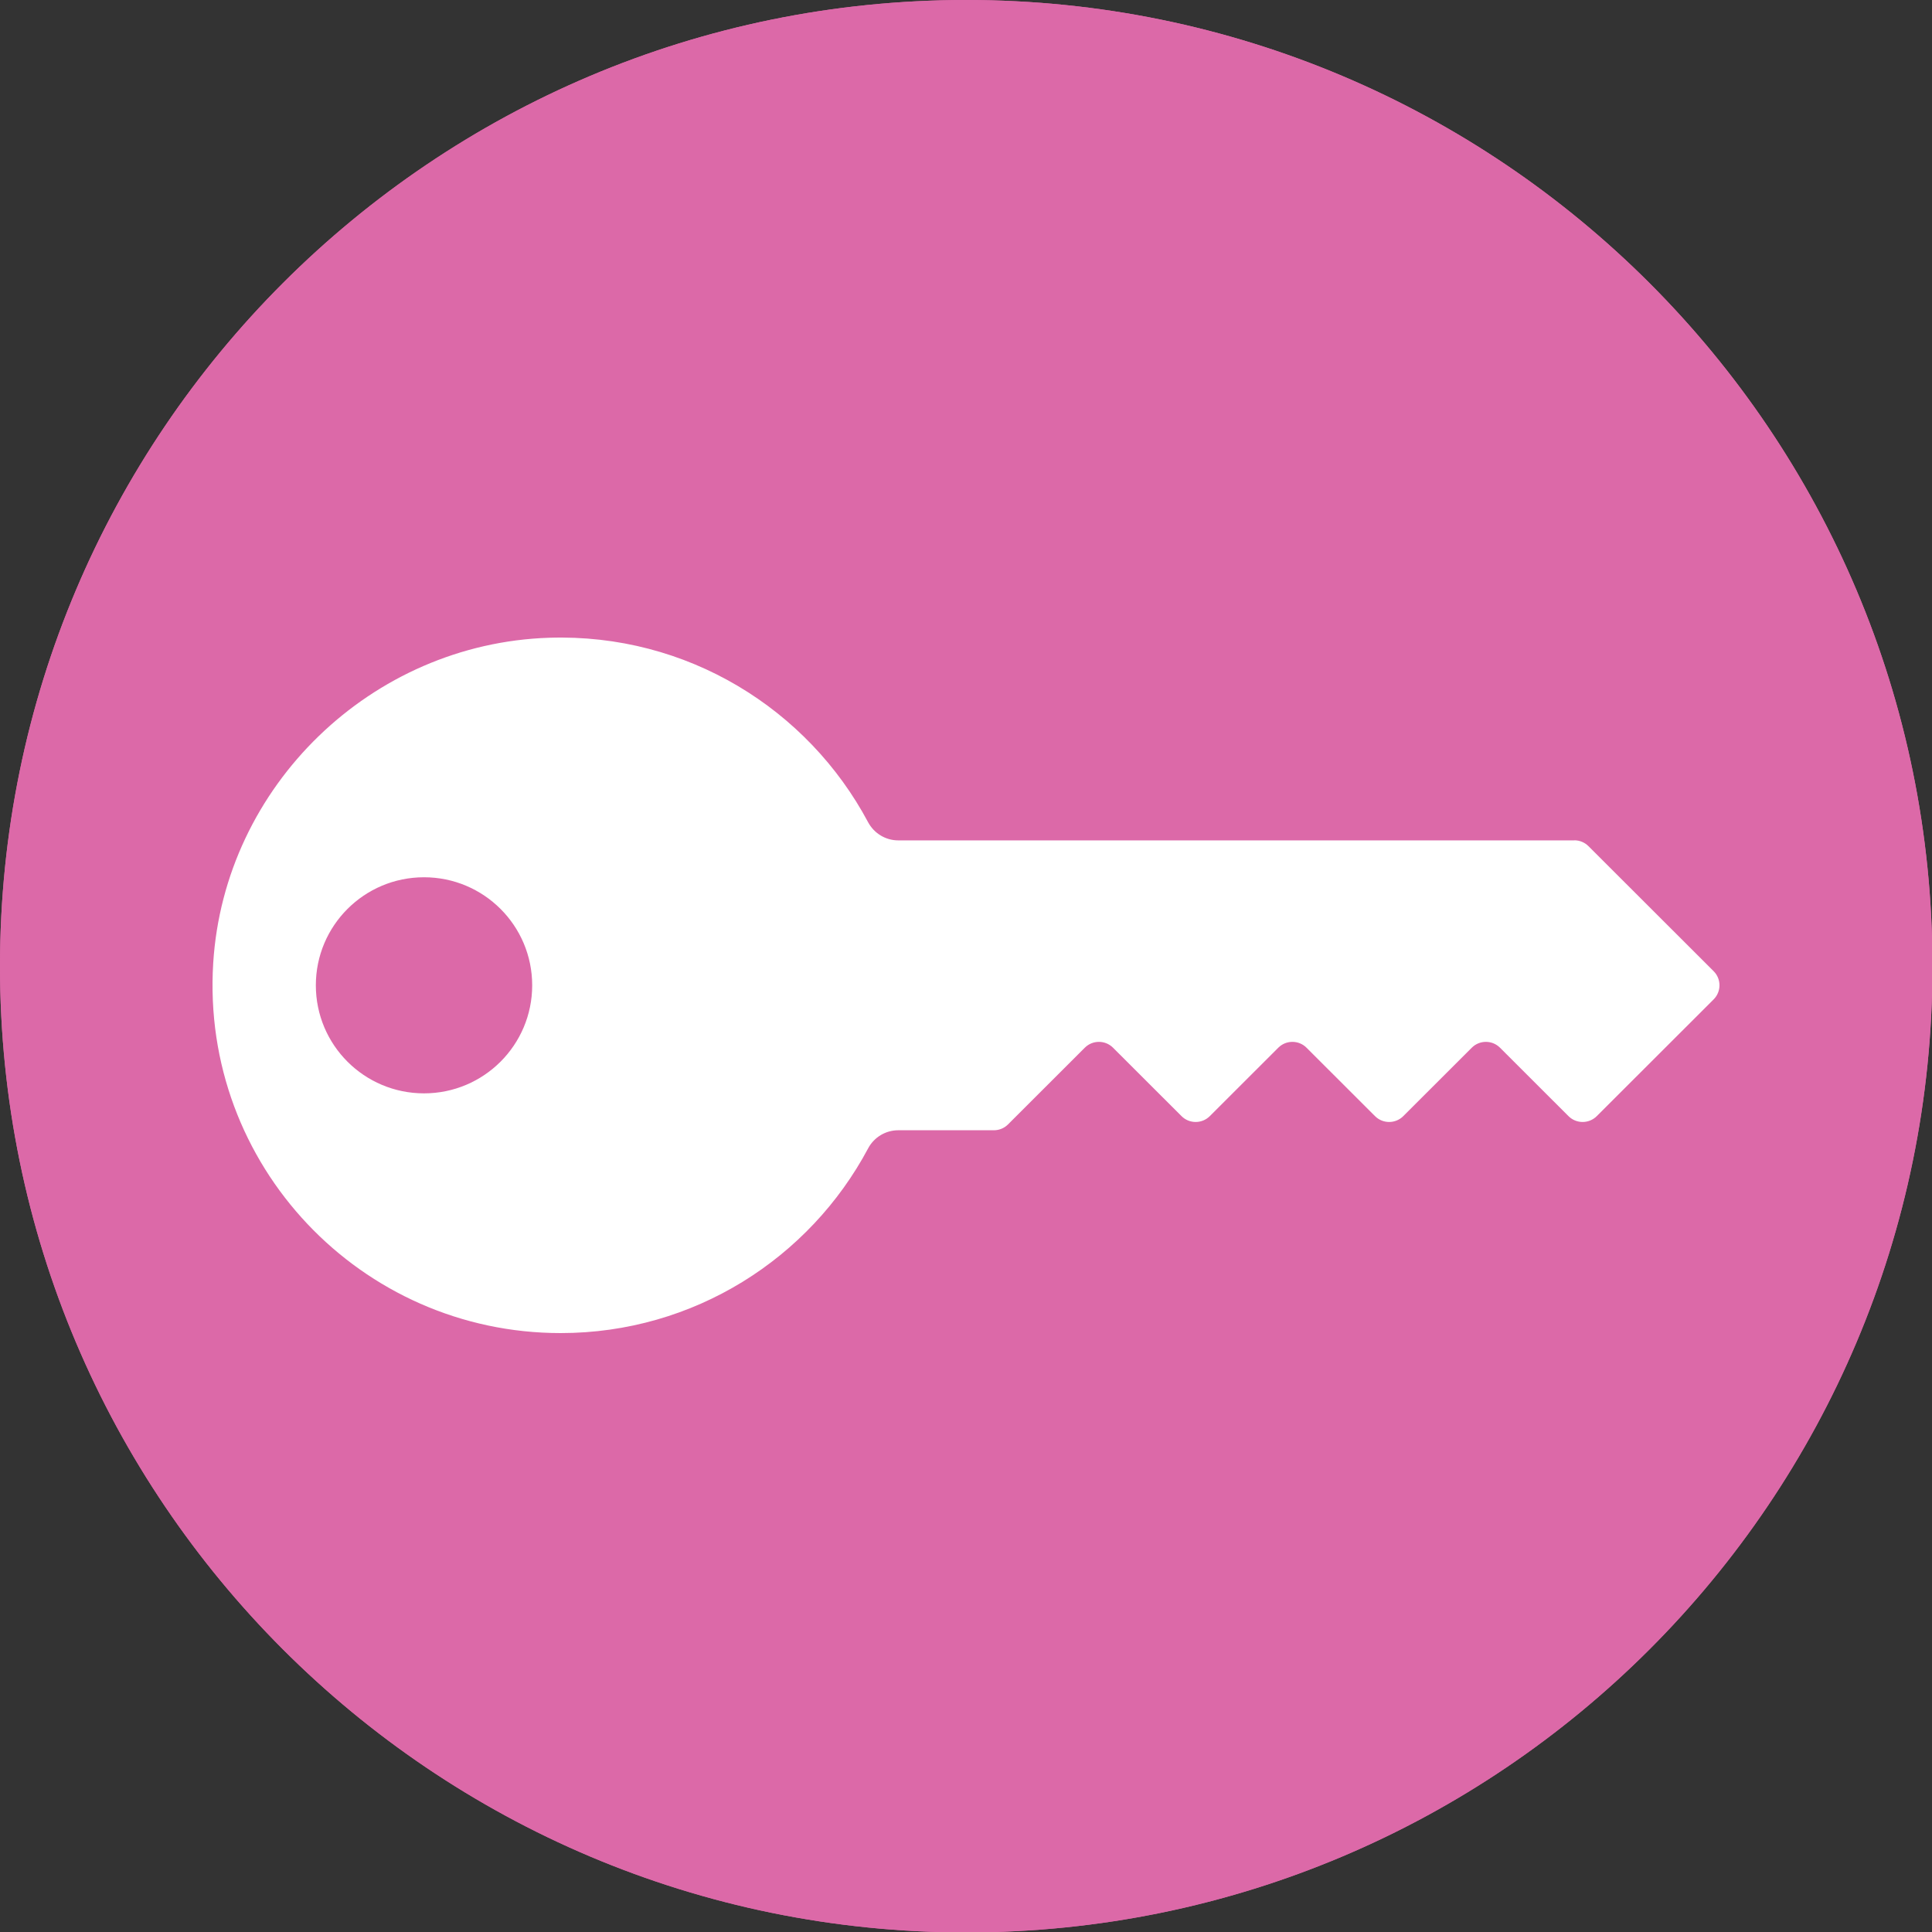 <svg xmlns="http://www.w3.org/2000/svg" width="100" height="100" viewBox="0 0 100 100" fill="none"><rect x="0" y="0" width="100" height="100" fill="#333333" stroke="none"/><g clip-path="url(#clip0_10257_403)"><path d="M50.012 100.023C77.632 100.023 100.023 77.632 100.023 50.012C100.023 22.391 77.632 0 50.012 0C22.391 0 0 22.391 0 50.012C0 77.632 22.391 100.023 50.012 100.023Z" fill="#DC69A8"></path><mask id="mask0_10257_403" style="mask-type:luminance" maskUnits="userSpaceOnUse" x="14" y="24" width="72" height="53"><path d="M86 24H14V77H86V24Z" fill="white"></path></mask><g mask="url(#mask0_10257_403)"><path d="M39.651 61.681C38.165 60.561 36.036 60.849 34.906 62.321L31.291 67.039C30.827 67.644 30.604 68.358 30.604 69.065C30.604 70.08 31.064 71.083 31.94 71.744C32.661 72.287 33.552 72.519 34.448 72.396C35.344 72.275 36.14 71.816 36.687 71.101L37.352 70.234V70.232L40.3 66.387C41.429 64.912 41.139 62.801 39.651 61.681Z" fill="white"></path><path d="M46.568 66.888C45.957 66.427 45.236 66.205 44.522 66.205C43.498 66.205 42.487 66.662 41.821 67.53L38.871 71.379C38.408 71.985 38.184 72.698 38.184 73.405C38.184 74.42 38.645 75.423 39.52 76.084C41.008 77.204 43.138 76.916 44.267 75.441L47.215 71.595C47.763 70.88 47.996 69.998 47.873 69.109C47.751 68.221 47.286 67.431 46.567 66.889L46.568 66.888Z" fill="white"></path><path d="M79.915 56.74C79.898 56.727 79.881 56.716 79.867 56.703L57.219 38.999C55.427 37.605 53.347 36.764 51.205 36.566C48.257 36.296 46.107 37.862 43.832 39.519C41.979 40.869 40.062 42.264 37.61 42.769C33.333 43.644 31.315 41.857 30.967 39.345C30.827 38.332 31.31 37.34 32.202 36.821C35.078 35.127 39.164 30.247 40.585 28.49C40.704 28.343 40.624 28.12 40.437 28.085C38.45 27.713 36.267 28.325 34.167 29.015C31.483 29.895 28.959 29.689 26.589 28.754C25.447 28.303 24.383 27.675 23.412 26.928L22.019 25.858C21.696 25.609 21.223 25.753 21.096 26.138L14.029 47.632C13.924 47.952 14.111 48.297 14.441 48.379C16.856 48.986 18.439 49.944 19.41 50.679C19.508 50.753 19.646 50.751 19.738 50.669C21.57 49.035 24.402 48.834 26.48 50.398C27.504 51.17 28.196 52.258 28.458 53.492C28.493 53.66 28.678 53.744 28.83 53.663C30.602 52.718 32.846 52.819 34.55 54.102C36.088 55.261 36.807 57.096 36.606 58.874C36.588 59.038 36.728 59.174 36.893 59.152C38.235 58.973 39.646 59.298 40.807 60.172C42.142 61.178 42.859 62.693 42.895 64.237C42.899 64.4 43.053 64.516 43.212 64.476C44.723 64.097 46.388 64.376 47.723 65.381C50.049 67.132 50.504 70.435 48.736 72.74L48.583 72.941C48.499 73.051 48.52 73.208 48.63 73.293L52.58 76.317C54.034 77.422 56.131 77.157 57.25 75.724C58.404 74.262 58.08 72.142 56.682 71.066L51.879 67.345C51.462 67.023 51.389 66.429 51.713 66.017C52.038 65.605 52.639 65.531 53.054 65.853C53.071 65.866 62.01 72.79 62.028 72.805C63.476 73.918 65.572 73.654 66.698 72.216C67.823 70.776 67.541 68.696 66.087 67.578L57.192 60.666C56.776 60.343 56.704 59.748 57.029 59.336C57.355 58.924 57.955 58.853 58.37 59.175L69.313 67.677C70.759 68.789 72.856 68.526 73.98 67.088C75.107 65.648 74.821 63.569 73.365 62.45L73.364 62.449C72.538 61.812 62.901 54.374 62.166 53.763C61.382 53.123 61.861 52.451 61.918 52.377C61.976 52.301 62.511 51.652 63.367 52.272L75.793 61.924C77.241 63.04 79.334 62.785 80.464 61.339C81.587 59.889 81.345 57.877 79.915 56.74Z" fill="white"></path><path d="M33.384 61.175L34.042 60.317C35.171 58.842 34.881 56.731 33.394 55.61C31.907 54.491 29.777 54.779 28.647 56.253L27.493 57.757V57.759L25.935 59.793L23.222 63.334C22.091 64.809 22.383 66.92 23.87 68.039C24.59 68.582 25.481 68.814 26.377 68.693C27.274 68.572 28.07 68.111 28.616 67.397L29.769 65.893L29.77 65.892L33.383 61.178L33.384 61.175Z" fill="white"></path><path d="M81.336 26.133C81.253 25.749 80.82 25.554 80.473 25.744L77.575 27.333C73.149 29.761 67.809 30.049 63.206 27.97C63.092 27.92 62.98 27.867 62.867 27.813L56.368 24.7C54.407 23.762 52.162 23.767 50.203 24.715C45.69 27.079 43.977 27.322 42.471 29.179C42.465 29.184 42.448 29.208 42.442 29.215C41.124 30.878 36.56 36.457 33.173 38.453C32.948 38.583 32.824 38.837 32.858 39.087C33.151 41.203 35.103 41.348 37.221 40.915C39.266 40.494 40.935 39.28 42.701 37.993C45.163 36.199 47.712 34.345 51.38 34.682C53.889 34.911 56.316 35.89 58.4 37.511L78.037 52.863C78.146 52.947 78.303 52.93 78.392 52.825C80.942 49.792 83.662 48.756 85.538 48.358C85.855 48.291 86.055 47.979 85.988 47.664L81.337 26.133L81.336 26.133Z" fill="white"></path><path d="M24.414 58.647L25.973 56.611C27.102 55.137 26.812 53.026 25.325 51.906C24.729 51.458 24.017 51.221 23.282 51.221C23.128 51.221 22.973 51.232 22.816 51.252C21.92 51.374 21.125 51.834 20.577 52.549L17.459 56.618C16.912 57.332 16.678 58.215 16.8 59.103C16.923 59.992 17.387 60.781 18.107 61.323V61.324C19.594 62.444 21.725 62.156 22.854 60.681L24.414 58.647Z" fill="white"></path></g><path d="M50.012 100.023C77.632 100.023 100.023 77.632 100.023 50.012C100.023 22.391 77.632 0 50.012 0C22.391 0 0 22.391 0 50.012C0 77.632 22.391 100.023 50.012 100.023Z" fill="#DC69A8"></path><path d="M81.487 43.498H46.492C45.835 43.498 45.237 43.131 44.929 42.552C41.812 36.707 35.567 32.779 28.422 33.01C19.229 33.307 11.606 40.679 11.036 49.85C10.384 60.312 18.686 69 29.02 69C35.918 69 41.907 65.125 44.935 59.438C45.241 58.863 45.841 58.502 46.492 58.502H51.444C51.718 58.502 51.98 58.394 52.174 58.2L56.149 54.229C56.553 53.826 57.207 53.826 57.61 54.229L61.157 57.772C61.56 58.174 62.214 58.174 62.618 57.772L66.164 54.229C66.567 53.826 67.222 53.826 67.625 54.229L71.172 57.772C71.575 58.174 72.229 58.174 72.632 57.772L76.179 54.229C76.582 53.826 77.237 53.826 77.64 54.229L81.186 57.772C81.59 58.174 82.244 58.174 82.647 57.772L88.698 51.728C89.101 51.325 89.101 50.671 88.698 50.269L82.219 43.797C82.025 43.603 81.762 43.494 81.488 43.494L81.487 43.498ZM21.947 56.592C18.854 56.592 16.348 54.089 16.348 50.999C16.348 47.91 18.854 45.407 21.947 45.407C25.039 45.407 27.546 47.91 27.546 50.999C27.546 54.089 25.039 56.592 21.947 56.592Z" fill="white"></path></g><defs><clipPath id="clip0_10257_403"><rect width="100" height="100" fill="white"></rect></clipPath></defs></svg>